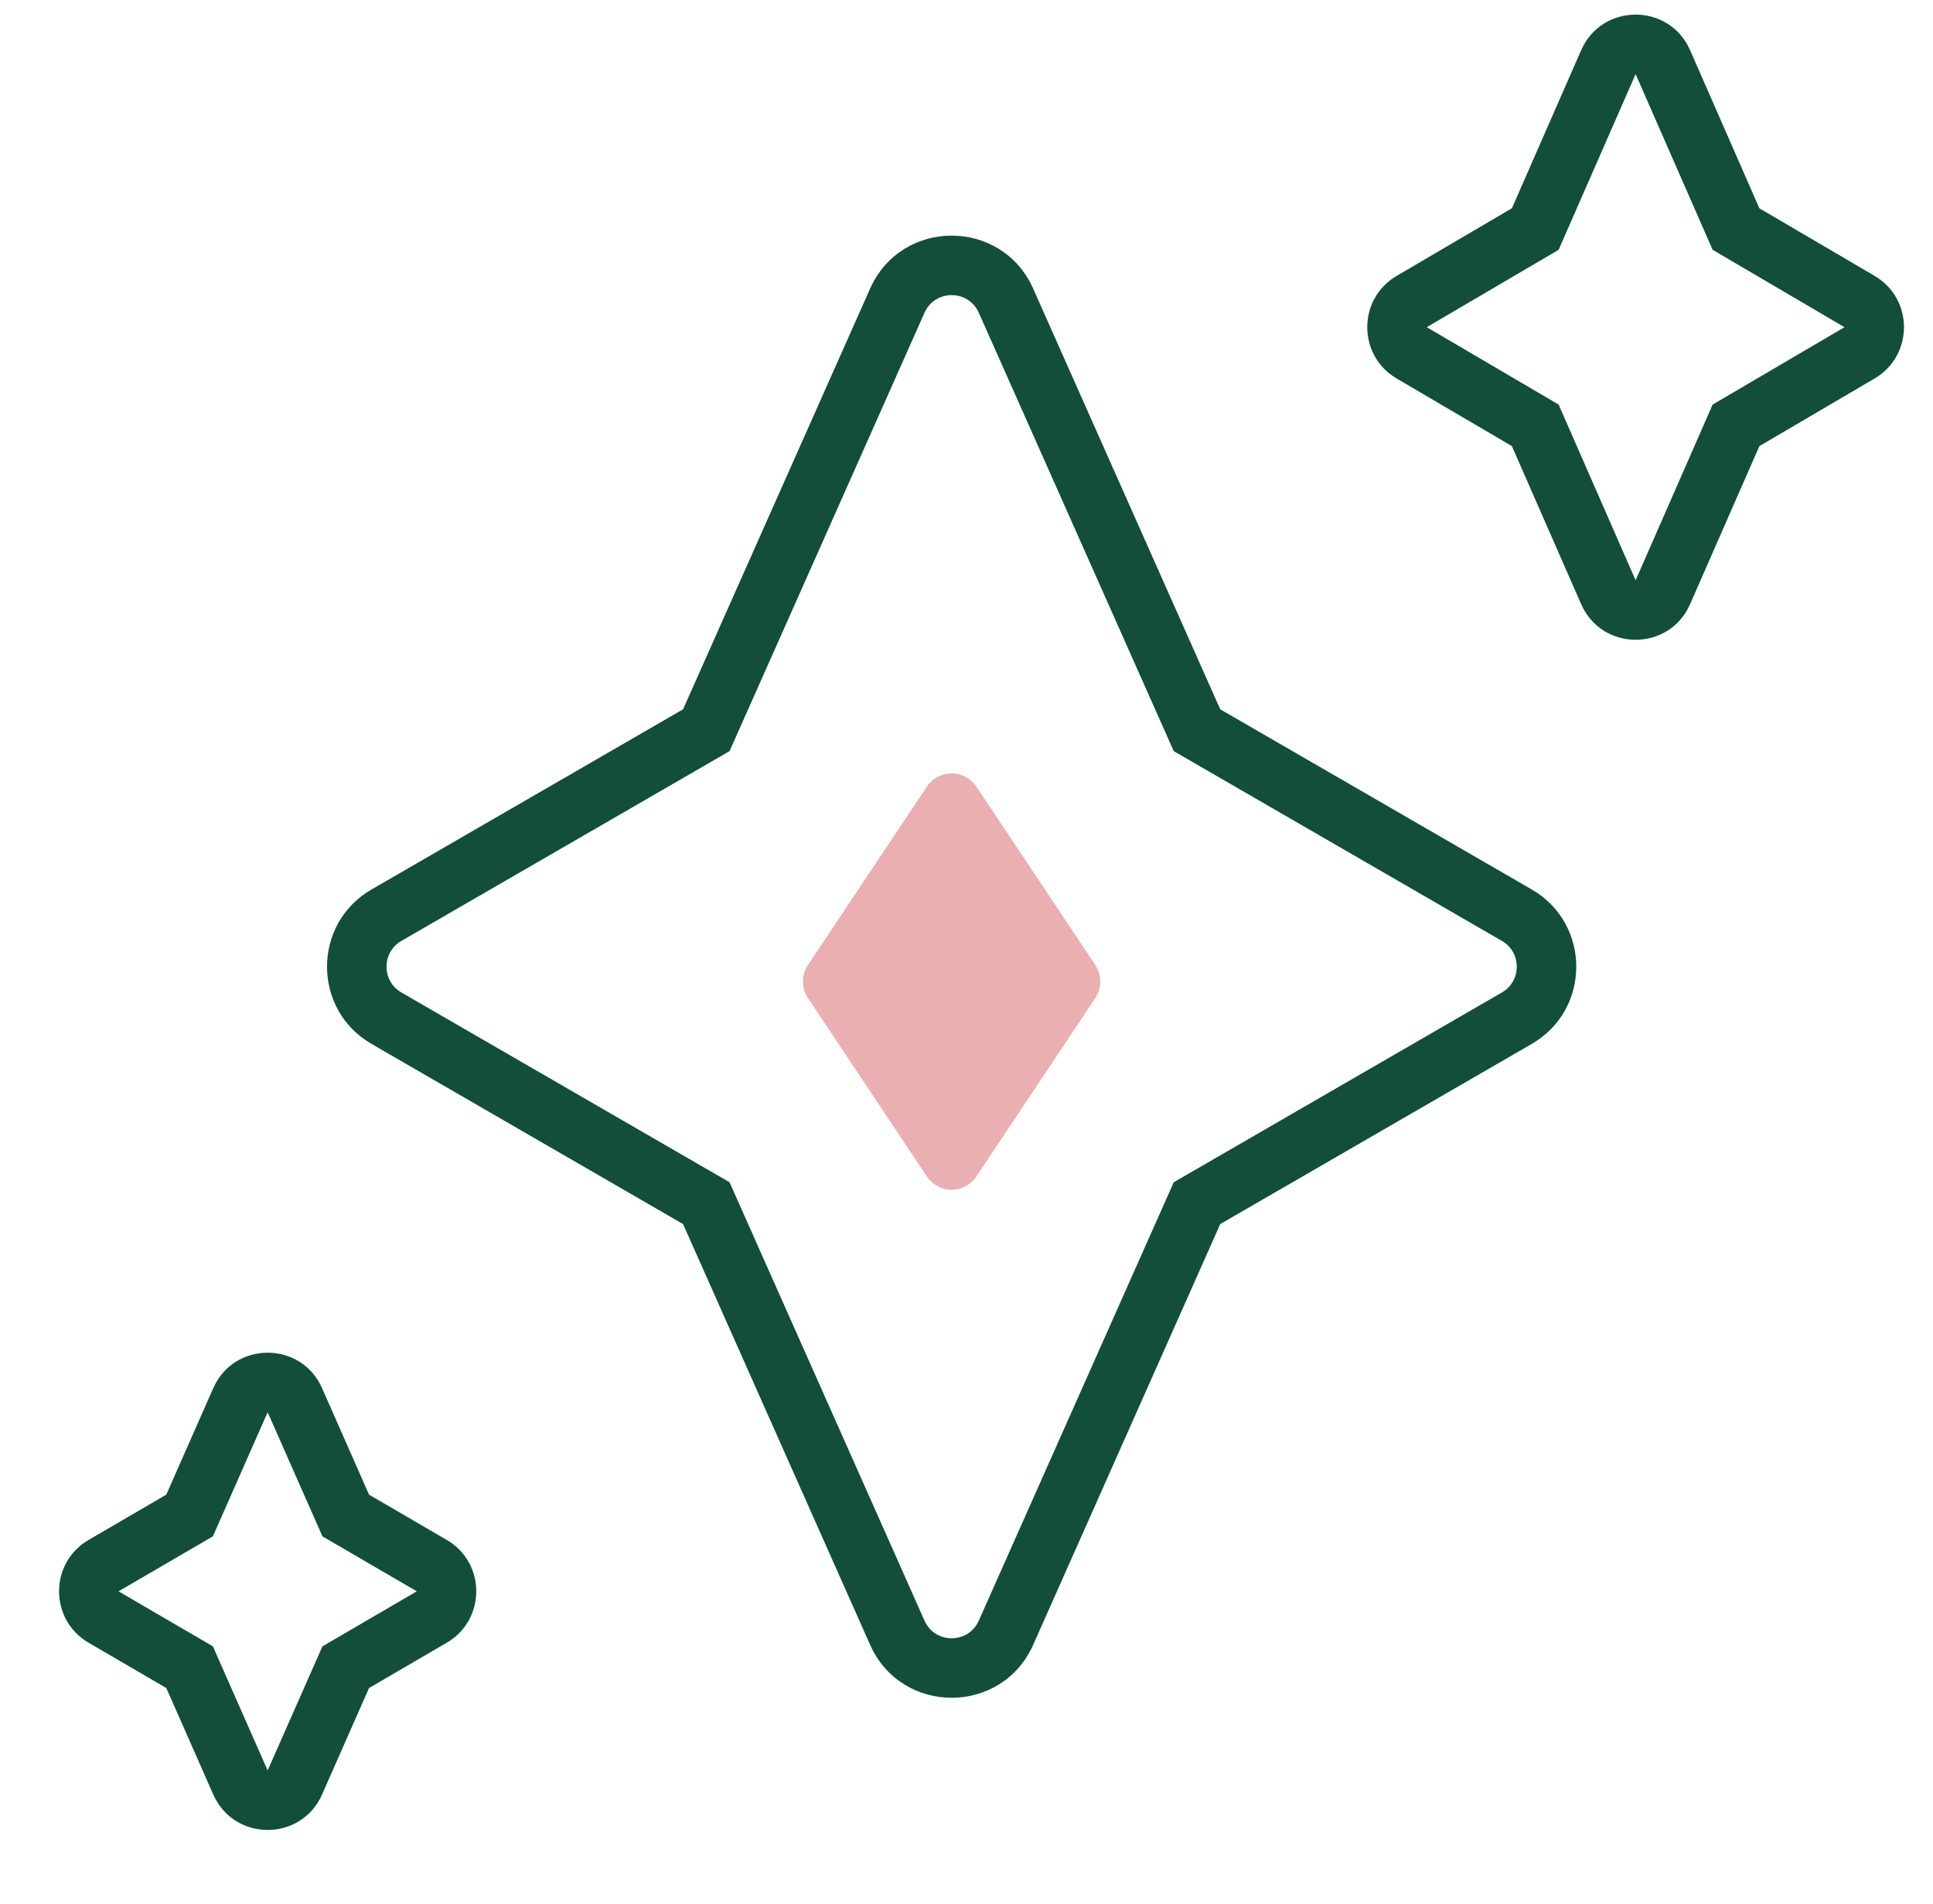 <svg width="65" height="64" viewBox="0 0 65 64" fill="none" xmlns="http://www.w3.org/2000/svg">
<path fill-rule="evenodd" clip-rule="evenodd" d="M53.169 1.688C53.868 0.092 56.133 0.092 56.832 1.688L59.161 7.002L63.036 9.275C64.353 10.048 64.353 11.952 63.036 12.725L59.161 14.999L56.832 20.312C56.133 21.908 53.868 21.908 53.169 20.312L50.84 14.999L46.965 12.725C45.647 11.952 45.647 10.048 46.965 9.275L50.84 7.002L53.169 1.688ZM55 2.491L52.411 8.399L47.977 11L52.411 13.602L55 19.509L57.59 13.602L62.024 11L57.59 8.399L55 2.491Z" fill="#124E3B"/>
<path fill-rule="evenodd" clip-rule="evenodd" d="M29.259 9.703C30.315 7.328 33.685 7.328 34.742 9.703L41.032 23.847L51.506 29.903C53.504 31.058 53.504 33.942 51.506 35.097L41.032 41.153L34.742 55.298C33.685 57.672 30.315 57.672 29.259 55.298L22.969 41.153L12.495 35.097C10.497 33.942 10.497 31.058 12.495 29.903L22.969 23.847L29.259 9.703ZM32.914 10.515C32.562 9.724 31.439 9.724 31.087 10.515L24.532 25.253L13.496 31.634C12.83 32.02 12.83 32.981 13.496 33.366L24.532 39.747L31.087 54.485C31.439 55.276 32.562 55.276 32.914 54.485L39.469 39.747L50.505 33.366C51.171 32.981 51.171 32.02 50.505 31.634L39.469 25.253L32.914 10.515Z" fill="#124E3B"/>
<path fill-rule="evenodd" clip-rule="evenodd" d="M10.83 46.67C10.129 45.08 7.872 45.08 7.171 46.67L5.592 50.25L2.979 51.772C1.655 52.544 1.655 54.456 2.979 55.228L5.592 56.751L7.171 60.33C7.872 61.92 10.129 61.92 10.83 60.33L12.409 56.751L15.022 55.228C16.346 54.456 16.346 52.544 15.022 51.772L12.409 50.25L10.83 46.67ZM7.159 51.651L9 47.478L10.842 51.651L14.015 53.5L10.842 55.35L9 59.523L7.159 55.35L3.986 53.5L7.159 51.651Z" fill="#124E3B"/>
<path d="M32.832 26.445C32.647 26.167 32.334 26 32 26C31.666 26 31.353 26.167 31.168 26.445L27.168 32.445C26.944 32.781 26.944 33.219 27.168 33.555L31.168 39.555C31.353 39.833 31.666 40 32 40C32.334 40 32.647 39.833 32.832 39.555L36.832 33.555C37.056 33.219 37.056 32.781 36.832 32.445L32.832 26.445Z" fill="#EAAFB0"/>
</svg>
